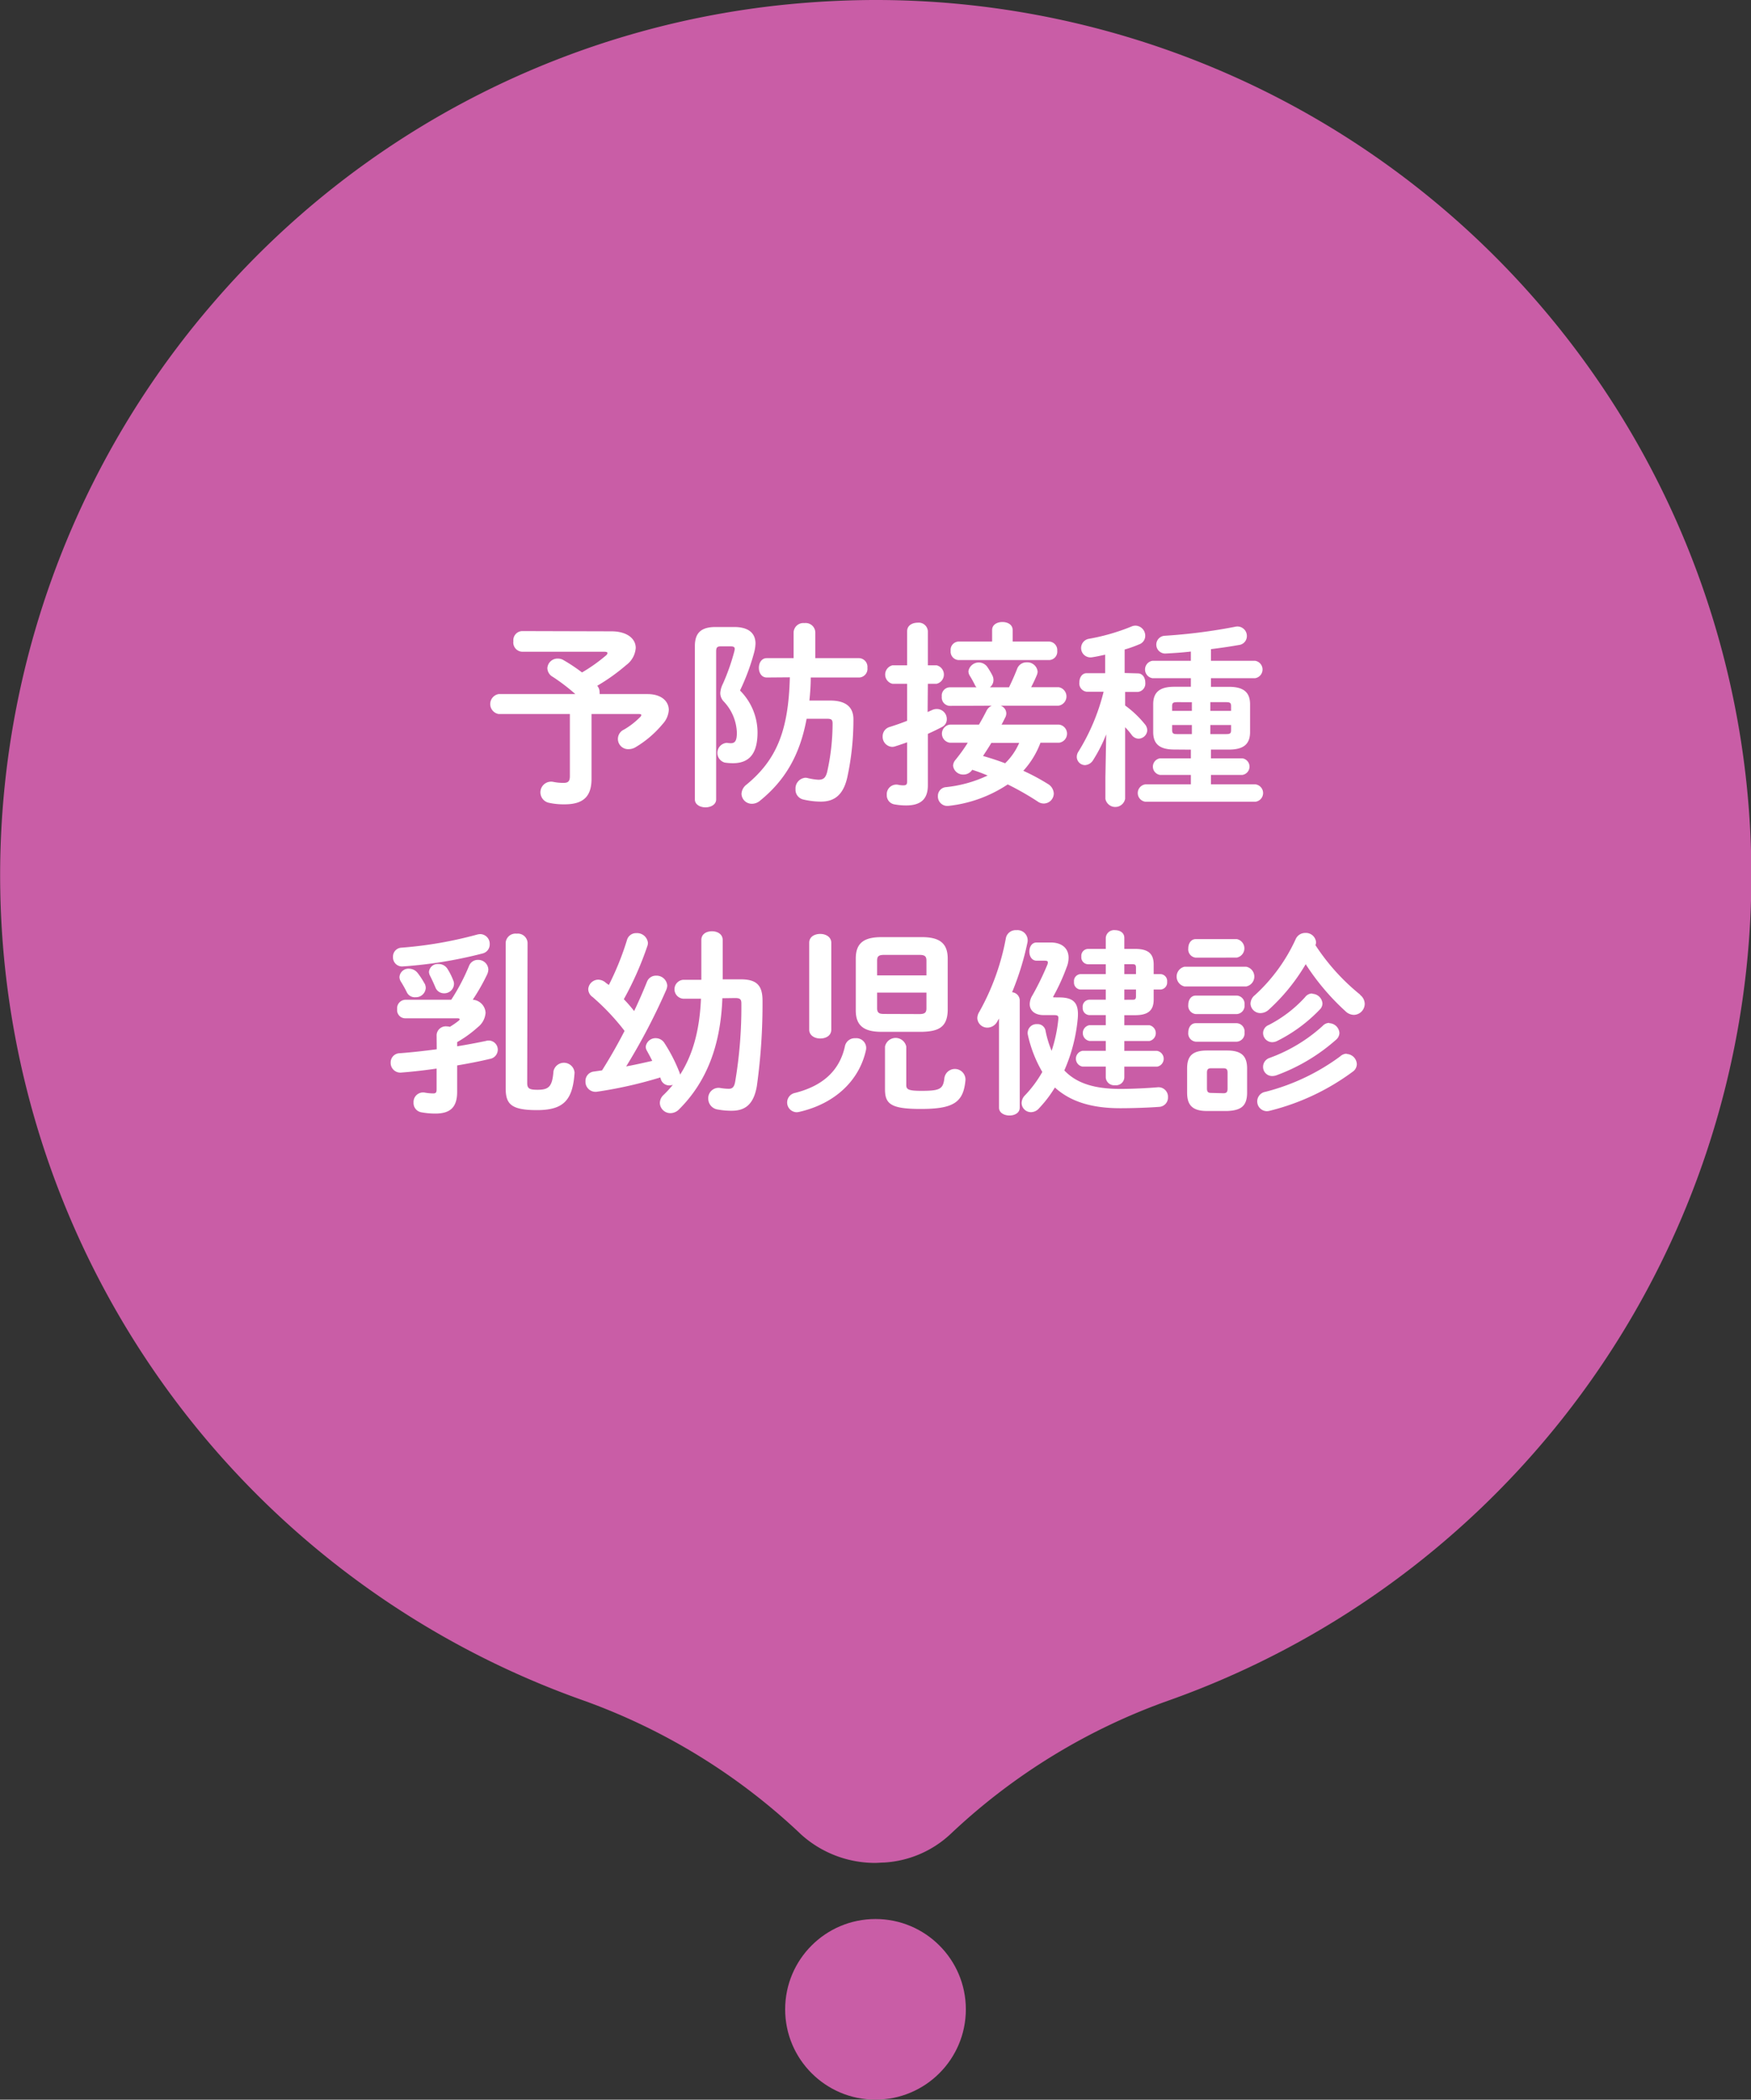 <svg xmlns="http://www.w3.org/2000/svg" width="283.94" height="340.56" viewBox="0 0 283.94 340.56">
  <rect x="0" y="0" width="283.94" height="340.56" fill="#333333" stroke="none"/>
  <defs>
    <style>
      .cls-1 {
        fill: #c95da6;
      }

      .cls-2 {
        fill: #fff;
      }
    </style>
  </defs>
  <g id="レイヤー_2" data-name="レイヤー 2">
    <g id="タイトル画像">
      <g>
        <path class="cls-1" d="M142,302.16a17.9,17.9,0,0,1-12.11-4.63l-.4-.38a100.44,100.44,0,0,0-35-21.38A142,142,0,0,1,34.19,49.57,141.1,141.1,0,0,1,131.09.42c3.67-.28,7.38-.42,11-.42a142,142,0,0,1,47.55,275.77,100.24,100.24,0,0,0-35.37,21.58,17.23,17.23,0,0,1-10.94,4.75c-.45,0-1,.06-1.42.06Z"/>
        <circle class="cls-1" cx="141.97" cy="325.91" r="14.65"/>
        <g>
          <path class="cls-2" d="M99.15,102.4c2.53,0,3.94,1.19,3.94,2.69a3.79,3.79,0,0,1-1.54,2.78,31.66,31.66,0,0,1-4.7,3.36,1.61,1.61,0,0,1,.38,1,1.42,1.42,0,0,1,0,.35H105c2.24,0,3.45,1.15,3.45,2.59a3.68,3.68,0,0,1-1,2.27,17,17,0,0,1-4.38,3.75,2.18,2.18,0,0,1-1.09.32,1.66,1.66,0,0,1-.8-3.17,12.4,12.4,0,0,0,2.59-2A.7.7,0,0,0,104,116c0-.13-.12-.19-.44-.19H95.92v10.53c0,2.85-1.34,4.12-4.35,4.12a11,11,0,0,1-2.56-.25,1.73,1.73,0,0,1,.71-3.39,8,8,0,0,0,1.69.16c.74,0,1-.29,1-1.09V115.81H80.85a1.64,1.64,0,0,1,0-3.23H93.3a31.5,31.5,0,0,0-3.65-2.79,1.67,1.67,0,0,1-.89-1.4,1.65,1.65,0,0,1,1.69-1.57,1.79,1.79,0,0,1,.93.25,28,28,0,0,1,3,2,26.62,26.62,0,0,0,3.84-2.72.65.65,0,0,0,.29-.42c0-.16-.19-.22-.57-.22H84.66A1.5,1.5,0,0,1,83.25,104a1.48,1.48,0,0,1,1.41-1.64Z"/>
          <path class="cls-2" d="M119.06,101.7c2.33,0,3.45,1,3.45,2.69a6.56,6.56,0,0,1-.22,1.44A35.86,35.86,0,0,1,120,112a9.66,9.66,0,0,1,2.84,6.79c0,3.61-1.47,5-4,5a8.94,8.94,0,0,1-1.31-.1,1.63,1.63,0,0,1,.35-3.2,5.41,5.41,0,0,0,.61.06c.67,0,1-.35,1-1.72a7.75,7.75,0,0,0-2.08-5,2,2,0,0,1-.61-1.41,3.81,3.81,0,0,1,.42-1.5,34.66,34.66,0,0,0,1.86-5.28,2.59,2.59,0,0,0,.06-.38c0-.32-.19-.42-.67-.42h-1.6c-.58,0-.74.19-.74.83v24c0,.83-.86,1.28-1.73,1.28s-1.72-.45-1.72-1.28V104.8c0-2.14,1-3.1,3.36-3.1Zm5.28,8.19c-.87,0-1.28-.8-1.28-1.57s.41-1.57,1.28-1.57h4.35v-4.19a1.59,1.59,0,0,1,1.76-1.5,1.57,1.57,0,0,1,1.76,1.5v4.19h7.14a1.42,1.42,0,0,1,1.31,1.57,1.41,1.41,0,0,1-1.31,1.57h-7.88c0,1.25-.09,2.5-.22,3.74h3.39c2.56,0,3.78,1.09,3.75,3.11a44.17,44.17,0,0,1-1,9.37c-.67,2.92-2.17,3.91-4.28,3.91a12.68,12.68,0,0,1-2.88-.35A1.62,1.62,0,0,1,129,128a1.74,1.74,0,0,1,1.6-1.85,2,2,0,0,1,.41.06,9.41,9.41,0,0,0,1.7.26c.77,0,1.15-.26,1.41-1.22a35.84,35.84,0,0,0,.89-7.87c0-.64-.16-.8-.93-.8H130.8c-1.09,5.89-3.49,10-7.58,13.31a2,2,0,0,1-1.28.48,1.67,1.67,0,0,1-1.7-1.6,2,2,0,0,1,.84-1.53c4.83-4,6.78-8.68,7-17.38Z"/>
          <path class="cls-2" d="M150.42,115.49l.86-.38A1.81,1.81,0,0,1,152,115a1.62,1.62,0,0,1,1.53,1.66,1.37,1.37,0,0,1-.77,1.25c-.76.41-1.53.77-2.3,1.12v8.35c0,2.18-1.09,3.26-3.52,3.26a10,10,0,0,1-1.82-.16,1.49,1.49,0,0,1-1.32-1.56,1.55,1.55,0,0,1,1.8-1.64,3.8,3.8,0,0,0,.89.1c.45,0,.61-.13.61-.64v-6.34c-.64.23-1.28.45-1.89.64a1.59,1.59,0,0,1-.54.1,1.63,1.63,0,0,1-1.54-1.7,1.56,1.56,0,0,1,1.15-1.53c.9-.29,1.86-.61,2.82-1v-6h-2.37a1.54,1.54,0,0,1,0-3h2.37v-5.53c0-.93.83-1.38,1.7-1.38a1.48,1.48,0,0,1,1.66,1.38v5.53h1.41a1.54,1.54,0,0,1,0,3h-1.41Zm3.58-1a1.36,1.36,0,0,1-1.28-1.51,1.34,1.34,0,0,1,1.28-1.5h4.35a1.29,1.29,0,0,1-.28-.42c-.26-.51-.52-1-.8-1.44a1.4,1.4,0,0,1-.23-.76,1.7,1.7,0,0,1,3-.77,11.66,11.66,0,0,1,.9,1.5,1.61,1.61,0,0,1,.16.71,1.52,1.52,0,0,1-.58,1.18h3.1c.48-1,.87-1.86,1.32-3a1.6,1.6,0,0,1,1.53-1.05,1.68,1.68,0,0,1,1.79,1.5,1.63,1.63,0,0,1-.16.64c-.25.61-.54,1.22-.89,1.89h4.45a1.52,1.52,0,0,1,0,3h-9.41a1.34,1.34,0,0,1,.93,1.21,1.41,1.41,0,0,1-.16.68c-.2.38-.39.8-.61,1.18h9.31a1.48,1.48,0,0,1,0,2.94h-3a14,14,0,0,1-2.78,4.55,34.33,34.33,0,0,1,3.94,2.11,1.91,1.91,0,0,1,1,1.57,1.64,1.64,0,0,1-1.6,1.63,1.67,1.67,0,0,1-1-.32,45.72,45.72,0,0,0-4.87-2.78,21.4,21.4,0,0,1-9.6,3.48,1.53,1.53,0,0,1-1.72-1.6,1.42,1.42,0,0,1,1.34-1.44,20.78,20.78,0,0,0,6.72-1.88,26.36,26.36,0,0,0-2.5-.93l-.09.13a1.67,1.67,0,0,1-1.32.64,1.63,1.63,0,0,1-1.69-1.44,1.56,1.56,0,0,1,.38-.93c.71-.87,1.41-1.83,2-2.79h-2.88a1.48,1.48,0,0,1,0-2.94h4.7c.45-.77.87-1.54,1.25-2.3a1.72,1.72,0,0,1,.83-.77Zm16.13-10.43a1.38,1.38,0,0,1,1.31,1.5,1.36,1.36,0,0,1-1.31,1.5H155.44a1.36,1.36,0,0,1-1.28-1.5,1.34,1.34,0,0,1,1.28-1.5h5.44v-1.86c0-.9.83-1.31,1.67-1.31s1.66.41,1.66,1.31v1.86Zm-9.38,16.44c-.41.71-.89,1.41-1.34,2.12,1.22.35,2.4.73,3.58,1.18a10.28,10.28,0,0,0,2.28-3.3Z"/>
          <path class="cls-2" d="M184.5,109.22c.8,0,1.22.73,1.22,1.5a1.36,1.36,0,0,1-1.22,1.51h-2.05v2.2a16.77,16.77,0,0,1,3.17,3,1.61,1.61,0,0,1,.42,1,1.44,1.44,0,0,1-1.41,1.38,1.41,1.41,0,0,1-1.12-.61,12.2,12.2,0,0,0-1.06-1.25v11.62a1.63,1.63,0,0,1-3.2,0v-3.46l.13-7a24.53,24.53,0,0,1-2.11,4.16,1.65,1.65,0,0,1-1.31.83,1.35,1.35,0,0,1-1.35-1.34,1.52,1.52,0,0,1,.26-.84,33.79,33.79,0,0,0,4.09-9.72h-2.72a1.35,1.35,0,0,1-1.21-1.51c0-.77.41-1.5,1.18-1.5h3v-3c-.73.16-1.44.32-2.14.42a1.51,1.51,0,0,1-.48-3,33.5,33.5,0,0,0,6.91-2,1.6,1.6,0,0,1,.67-.13,1.63,1.63,0,0,1,1.54,1.66,1.47,1.47,0,0,1-1,1.38,19.73,19.73,0,0,1-2.34.83v3.81Zm5.92,12.35c-2.43,0-3.42-.93-3.42-2.85v-4.48c0-1.92,1-2.85,3.42-2.85h2.69V110h-6.24a1.43,1.43,0,0,1,0-2.82h6.24v-1.5c-1.38.16-2.76.25-4.1.32a1.44,1.44,0,0,1-.13-2.88,89.21,89.21,0,0,0,11.46-1.47,1.53,1.53,0,0,1,1.85,1.53,1.45,1.45,0,0,1-1.31,1.44c-1.44.26-3,.48-4.51.67v1.89h7.17a1.43,1.43,0,0,1,0,2.82h-7.17v1.4h2.91c2.43,0,3.43.93,3.43,2.85v4.48c0,1.92-1,2.85-3.43,2.85h-2.91V123h5.09a1.36,1.36,0,0,1,0,2.69h-5.09v1.53h7.2a1.42,1.42,0,0,1,0,2.82H185.75a1.42,1.42,0,0,1,0-2.82h7.36v-1.53h-5a1.36,1.36,0,0,1,0-2.69h5v-1.41Zm.45-7.68c-.64,0-.8.13-.8.64v.77h3.2v-1.41Zm2.4,5.18V117.6h-3.2v.83c0,.58.28.64.8.64Zm6.36-4.54c0-.51-.16-.64-.8-.64h-2.56v1.41h3.36Zm-.8,4.54c.64,0,.8-.12.8-.64v-.83h-3.36v1.47Z"/>
          <path class="cls-2" d="M70.8,167.86a1.49,1.49,0,0,1,1.67-1.38,2,2,0,0,1,.48.07,13.75,13.75,0,0,0,1.44-1c.09-.09.16-.16.16-.22s-.1-.16-.32-.16H65.68a1.33,1.33,0,0,1-1.28-1.47,1.39,1.39,0,0,1,1.28-1.54h7.49a33.2,33.2,0,0,0,2.88-5.47,1.52,1.52,0,0,1,1.44-1,1.64,1.64,0,0,1,1.7,1.54,2.09,2.09,0,0,1-.2.83,32.72,32.72,0,0,1-2.33,4.09,2.24,2.24,0,0,1,2.08,2.12,3.25,3.25,0,0,1-1.25,2.33,18.94,18.94,0,0,1-3.36,2.43v.68c1.57-.26,3.14-.55,4.67-.87a1.48,1.48,0,0,1,1.92,1.44,1.52,1.52,0,0,1-1.28,1.47c-1.6.39-3.42.74-5.31,1.06v4.29c0,2.56-1.18,3.52-3.55,3.52a12.44,12.44,0,0,1-2.21-.2,1.53,1.53,0,0,1-1.31-1.59,1.55,1.55,0,0,1,1.89-1.6,7.85,7.85,0,0,0,1.28.12c.48,0,.57-.16.57-.73v-3.3c-2,.29-3.93.51-5.66.64a1.57,1.57,0,0,1-1.79-1.6,1.49,1.49,0,0,1,1.47-1.53c1.79-.13,3.87-.36,6-.64Zm7.11-16.35a1.57,1.57,0,0,1,1.5,1.63,1.5,1.5,0,0,1-1.12,1.5,70.74,70.74,0,0,1-12.93,2.11,1.47,1.47,0,0,1-1.63-1.53,1.44,1.44,0,0,1,1.38-1.51,65.18,65.18,0,0,0,12.32-2.14A2.63,2.63,0,0,1,77.91,151.51Zm-9.06,8a1.62,1.62,0,0,1,.19.73,1.6,1.6,0,0,1-1.66,1.51A1.43,1.43,0,0,1,66,161a19.4,19.4,0,0,0-1-1.8,1.38,1.38,0,0,1-.22-.76,1.46,1.46,0,0,1,1.57-1.32,1.8,1.8,0,0,1,1.41.74A12.56,12.56,0,0,1,68.85,159.54Zm4.64-.51a1.39,1.39,0,0,1,.13.6A1.57,1.57,0,0,1,72,161.11a1.48,1.48,0,0,1-1.41-1c-.26-.61-.54-1.22-.83-1.8a1.52,1.52,0,0,1-.2-.67,1.42,1.42,0,0,1,1.54-1.28,1.68,1.68,0,0,1,1.47.8A10.17,10.17,0,0,1,73.49,159Zm12,16.64c0,.92.35,1.12,1.67,1.12,1.85,0,2.4-.52,2.59-3a1.73,1.73,0,0,1,3.42.22c-.29,4.51-1.82,6.08-6.11,6.08S82,179,82,176.47V152.92a1.59,1.59,0,0,1,1.79-1.48,1.58,1.58,0,0,1,1.76,1.48Z"/>
          <path class="cls-2" d="M117.14,161.91c-.29,7.8-2.63,13.63-7,18a2,2,0,0,1-1.41.64A1.71,1.71,0,0,1,107,178.9a1.8,1.8,0,0,1,.61-1.31,17.89,17.89,0,0,0,1.5-1.64,1.63,1.63,0,0,1-.57.1,1.42,1.42,0,0,1-1.38-1l-.09-.29a68.74,68.74,0,0,1-10.24,2.31,1.63,1.63,0,0,1-1.89-1.7,1.53,1.53,0,0,1,1.38-1.57l1.31-.19c1.31-2.08,2.53-4.22,3.65-6.4a37.27,37.27,0,0,0-5.19-5.5,1.58,1.58,0,0,1-.7-1.28A1.65,1.65,0,0,1,97,158.9a1.92,1.92,0,0,1,1.09.38c.19.16.41.32.64.48a46,46,0,0,0,2.94-7.29,1.53,1.53,0,0,1,1.54-1.12,1.77,1.77,0,0,1,1.86,1.6,1.7,1.7,0,0,1-.1.51,52.65,52.65,0,0,1-3.81,8.61,22.09,22.09,0,0,1,1.67,1.92c.8-1.67,1.5-3.3,2.08-4.74a1.54,1.54,0,0,1,1.47-1,1.74,1.74,0,0,1,1.82,1.6,2,2,0,0,1-.16.7,100.76,100.76,0,0,1-6.5,12.42c1.41-.26,2.82-.58,4.23-.9-.29-.58-.58-1.12-.86-1.63a1.35,1.35,0,0,1-.2-.64,1.6,1.6,0,0,1,1.67-1.41,1.67,1.67,0,0,1,1.37.8,26.17,26.17,0,0,1,2.4,4.67,1.91,1.91,0,0,1,.13.45c2.37-3.68,3.2-8,3.39-12.32l-2.88,0a1.54,1.54,0,0,1,0-3.07l2.94,0v-6.46c0-1,.87-1.41,1.73-1.41s1.73.45,1.73,1.41v6.39l2.75,0c2.79-.06,3.71,1,3.71,3.46a96.51,96.51,0,0,1-.92,13.85c-.52,3-1.92,4-4.07,4a12.06,12.06,0,0,1-2.27-.2,1.78,1.78,0,0,1-1.54-1.76,1.67,1.67,0,0,1,2-1.72,9.24,9.24,0,0,0,1.31.12c.58,0,.9-.25,1.06-1.18a72.83,72.83,0,0,0,1-12.67c0-.67-.23-.87-1-.87Z"/>
          <path class="cls-2" d="M138.71,168.4a1.59,1.59,0,0,1,1.72,1.89c-1.08,5-5.08,8.74-10.81,10.05a2.66,2.66,0,0,1-.45.06,1.58,1.58,0,0,1-.25-3.13c4.7-1.19,7.26-3.78,8.09-7.56A1.62,1.62,0,0,1,138.71,168.4ZM134.8,167c0,1-.89,1.44-1.79,1.44s-1.79-.48-1.79-1.44V152.92c0-1,.9-1.44,1.79-1.44s1.79.48,1.79,1.44Zm8.16.36c-2.88,0-4.19-1-4.19-3.49v-8.38c0-2.53,1.31-3.49,4.19-3.49h6.53c2.88,0,4.19,1,4.19,3.49v8.38c-.06,2.85-1.63,3.42-4.19,3.49Zm7.27-11.56c0-.67-.26-.92-1.12-.92h-5.76c-.87,0-1.12.25-1.12.92v2.4h8Zm-1.12,8.68c.86,0,1.12-.26,1.12-.93V161h-8v2.53c0,.8.41.93,1.12.93Zm-5.6,5.28a1.76,1.76,0,0,1,3.45,0V176c0,.7.35.93,2.43.93,3,0,3.56-.26,3.75-2.08a1.72,1.72,0,0,1,3.42.32c-.32,3.64-1.92,4.7-7.26,4.7-4.87,0-5.79-.83-5.79-3.2Z"/>
          <path class="cls-2" d="M162,165.2l-.28.48a1.84,1.84,0,0,1-1.6,1,1.62,1.62,0,0,1-1.64-1.56,2,2,0,0,1,.32-1,38.77,38.77,0,0,0,4.32-12,1.62,1.62,0,0,1,1.7-1.25,1.66,1.66,0,0,1,1.79,2,45.33,45.33,0,0,1-2.49,8.07,1.35,1.35,0,0,1,1.24,1.28v17.44c0,.86-.83,1.27-1.66,1.27s-1.7-.41-1.7-1.27Zm9.76-3.42c2.47,0,3.23,1,3,3.49a27,27,0,0,1-2.17,8.35c2,2.11,4.92,3,9.08,3,1.95,0,4.51-.13,6-.26a1.54,1.54,0,0,1,1.73,1.6,1.51,1.51,0,0,1-1.41,1.57c-1.73.13-4.29.22-6.34.22-4.48,0-8-1-10.59-3.36a19.61,19.61,0,0,1-2.56,3.36,1.75,1.75,0,0,1-1.31.64,1.52,1.52,0,0,1-1.53-1.47,1.82,1.82,0,0,1,.57-1.28,19.22,19.22,0,0,0,2.79-3.77,20.76,20.76,0,0,1-2.34-6,1.44,1.44,0,0,1,1.5-1.76,1.3,1.3,0,0,1,1.35,1,16.34,16.34,0,0,0,1,3.33,23.87,23.87,0,0,0,1.09-5.15c.06-.51-.1-.64-.67-.64h-1.7c-1.41,0-2.27-.71-2.27-1.79a2.75,2.75,0,0,1,.45-1.44,45.34,45.34,0,0,0,2.4-4.93,1.17,1.17,0,0,0,.09-.39c0-.22-.16-.28-.57-.28h-1.25c-.8,0-1.18-.74-1.18-1.48s.38-1.47,1.18-1.47h2.27c1.89,0,2.91,1,2.91,2.47a4.1,4.1,0,0,1-.32,1.56,33.13,33.13,0,0,1-2.2,4.8l.06.07Zm4.67-5.38a1.13,1.13,0,0,1-1.08-1.25,1.12,1.12,0,0,1,1.08-1.24h2.88v-1.79a1.35,1.35,0,0,1,1.51-1.25c.77,0,1.5.41,1.5,1.25v1.79h1.76c2.18,0,3,.83,3,2.56V158h1.12a1.12,1.12,0,0,1,1.06,1.25,1.14,1.14,0,0,1-1.06,1.25h-1.12v1.6c0,1.73-.83,2.56-3,2.56h-1.76v1.63h4.07a1.31,1.31,0,0,1,0,2.56h-4.07v1.6h5.31a1.3,1.3,0,0,1,0,2.56h-5.31v1.76a1.34,1.34,0,0,1-1.5,1.25,1.36,1.36,0,0,1-1.51-1.25V173h-3.77a1.3,1.3,0,0,1,0-2.56h3.77v-1.6h-2.65a1.3,1.3,0,0,1,0-2.56h2.65v-1.63h-2.65a1.14,1.14,0,0,1-1.09-1.25,1.12,1.12,0,0,1,1.09-1.25h2.65V160.5h-4.09a1.13,1.13,0,0,1-1.06-1.25,1.12,1.12,0,0,1,1.06-1.25h4.09v-1.6Zm5.89,1.6h1.89v-1c0-.48-.1-.61-.58-.61h-1.31Zm1.31,4.16c.48,0,.58-.13.58-.61V160.5h-1.89v1.66Z"/>
          <path class="cls-2" d="M192.08,160a1.64,1.64,0,0,1,0-3.2h10a1.63,1.63,0,0,1,0,3.2Zm3.65,20.2c-2.43,0-3.23-1-3.23-3v-3.87c0-2,.8-2.94,3.23-2.94H199c2.43,0,3.23,1,3.23,2.94v3.87c0,2.27-1.06,2.91-3.23,3Zm-1.82-24.87a1.35,1.35,0,0,1-1.22-1.5c0-.77.42-1.51,1.22-1.51h6.65a1.53,1.53,0,0,1,0,3Zm0,9.15a1.35,1.35,0,0,1-1.22-1.5c0-.77.42-1.5,1.22-1.5h6.65a1.34,1.34,0,0,1,1.25,1.5,1.35,1.35,0,0,1-1.25,1.5Zm0,4.48a1.35,1.35,0,0,1-1.22-1.5c0-.77.42-1.5,1.22-1.5h6.65a1.34,1.34,0,0,1,1.25,1.5,1.35,1.35,0,0,1-1.25,1.5Zm4.48,8.36c.51,0,.67-.2.67-.74V174c0-.54-.16-.73-.67-.73h-2c-.51,0-.67.19-.67.73v2.53c0,.51.13.74.67.74Zm22.17-15.94a1.85,1.85,0,0,1,.74,1.44,1.8,1.8,0,0,1-1.76,1.79,2,2,0,0,1-1.38-.61,38.44,38.44,0,0,1-6.43-7.61,31.6,31.6,0,0,1-6,7.39,2,2,0,0,1-1.32.54,1.6,1.6,0,0,1-1.63-1.53,1.83,1.83,0,0,1,.71-1.38,28,28,0,0,0,6.62-9.09,1.68,1.68,0,0,1,1.57-1,1.65,1.65,0,0,1,1.73,1.5,1.29,1.29,0,0,1-.1.48A34.56,34.56,0,0,0,220.56,161.33Zm-2.21,9.57a1.72,1.72,0,0,1,1.67,1.66,1.5,1.5,0,0,1-.67,1.22,37.83,37.83,0,0,1-13.44,6.33,2,2,0,0,1-.45.07,1.58,1.58,0,0,1-.26-3.14,34.89,34.89,0,0,0,12.1-5.73A1.67,1.67,0,0,1,218.35,170.9Zm-5.56-9.76a1.7,1.7,0,0,1,1.66,1.57,1.41,1.41,0,0,1-.45,1,25,25,0,0,1-6.91,5.09,1.9,1.9,0,0,1-.8.19,1.49,1.49,0,0,1-1.47-1.47,1.42,1.42,0,0,1,.9-1.31,20.84,20.84,0,0,0,5.91-4.52A1.43,1.43,0,0,1,212.79,161.14Zm2.75,4.77a1.7,1.7,0,0,1,1.66,1.6,1.49,1.49,0,0,1-.51,1.05,30.16,30.16,0,0,1-9.79,5.83,2.31,2.31,0,0,1-.61.09,1.47,1.47,0,0,1-1.47-1.5,1.52,1.52,0,0,1,1.06-1.44,25.91,25.91,0,0,0,8.6-5.19A1.48,1.48,0,0,1,215.54,165.91Z"/>
        </g>
      </g>
    </g>
  </g>
</svg>

